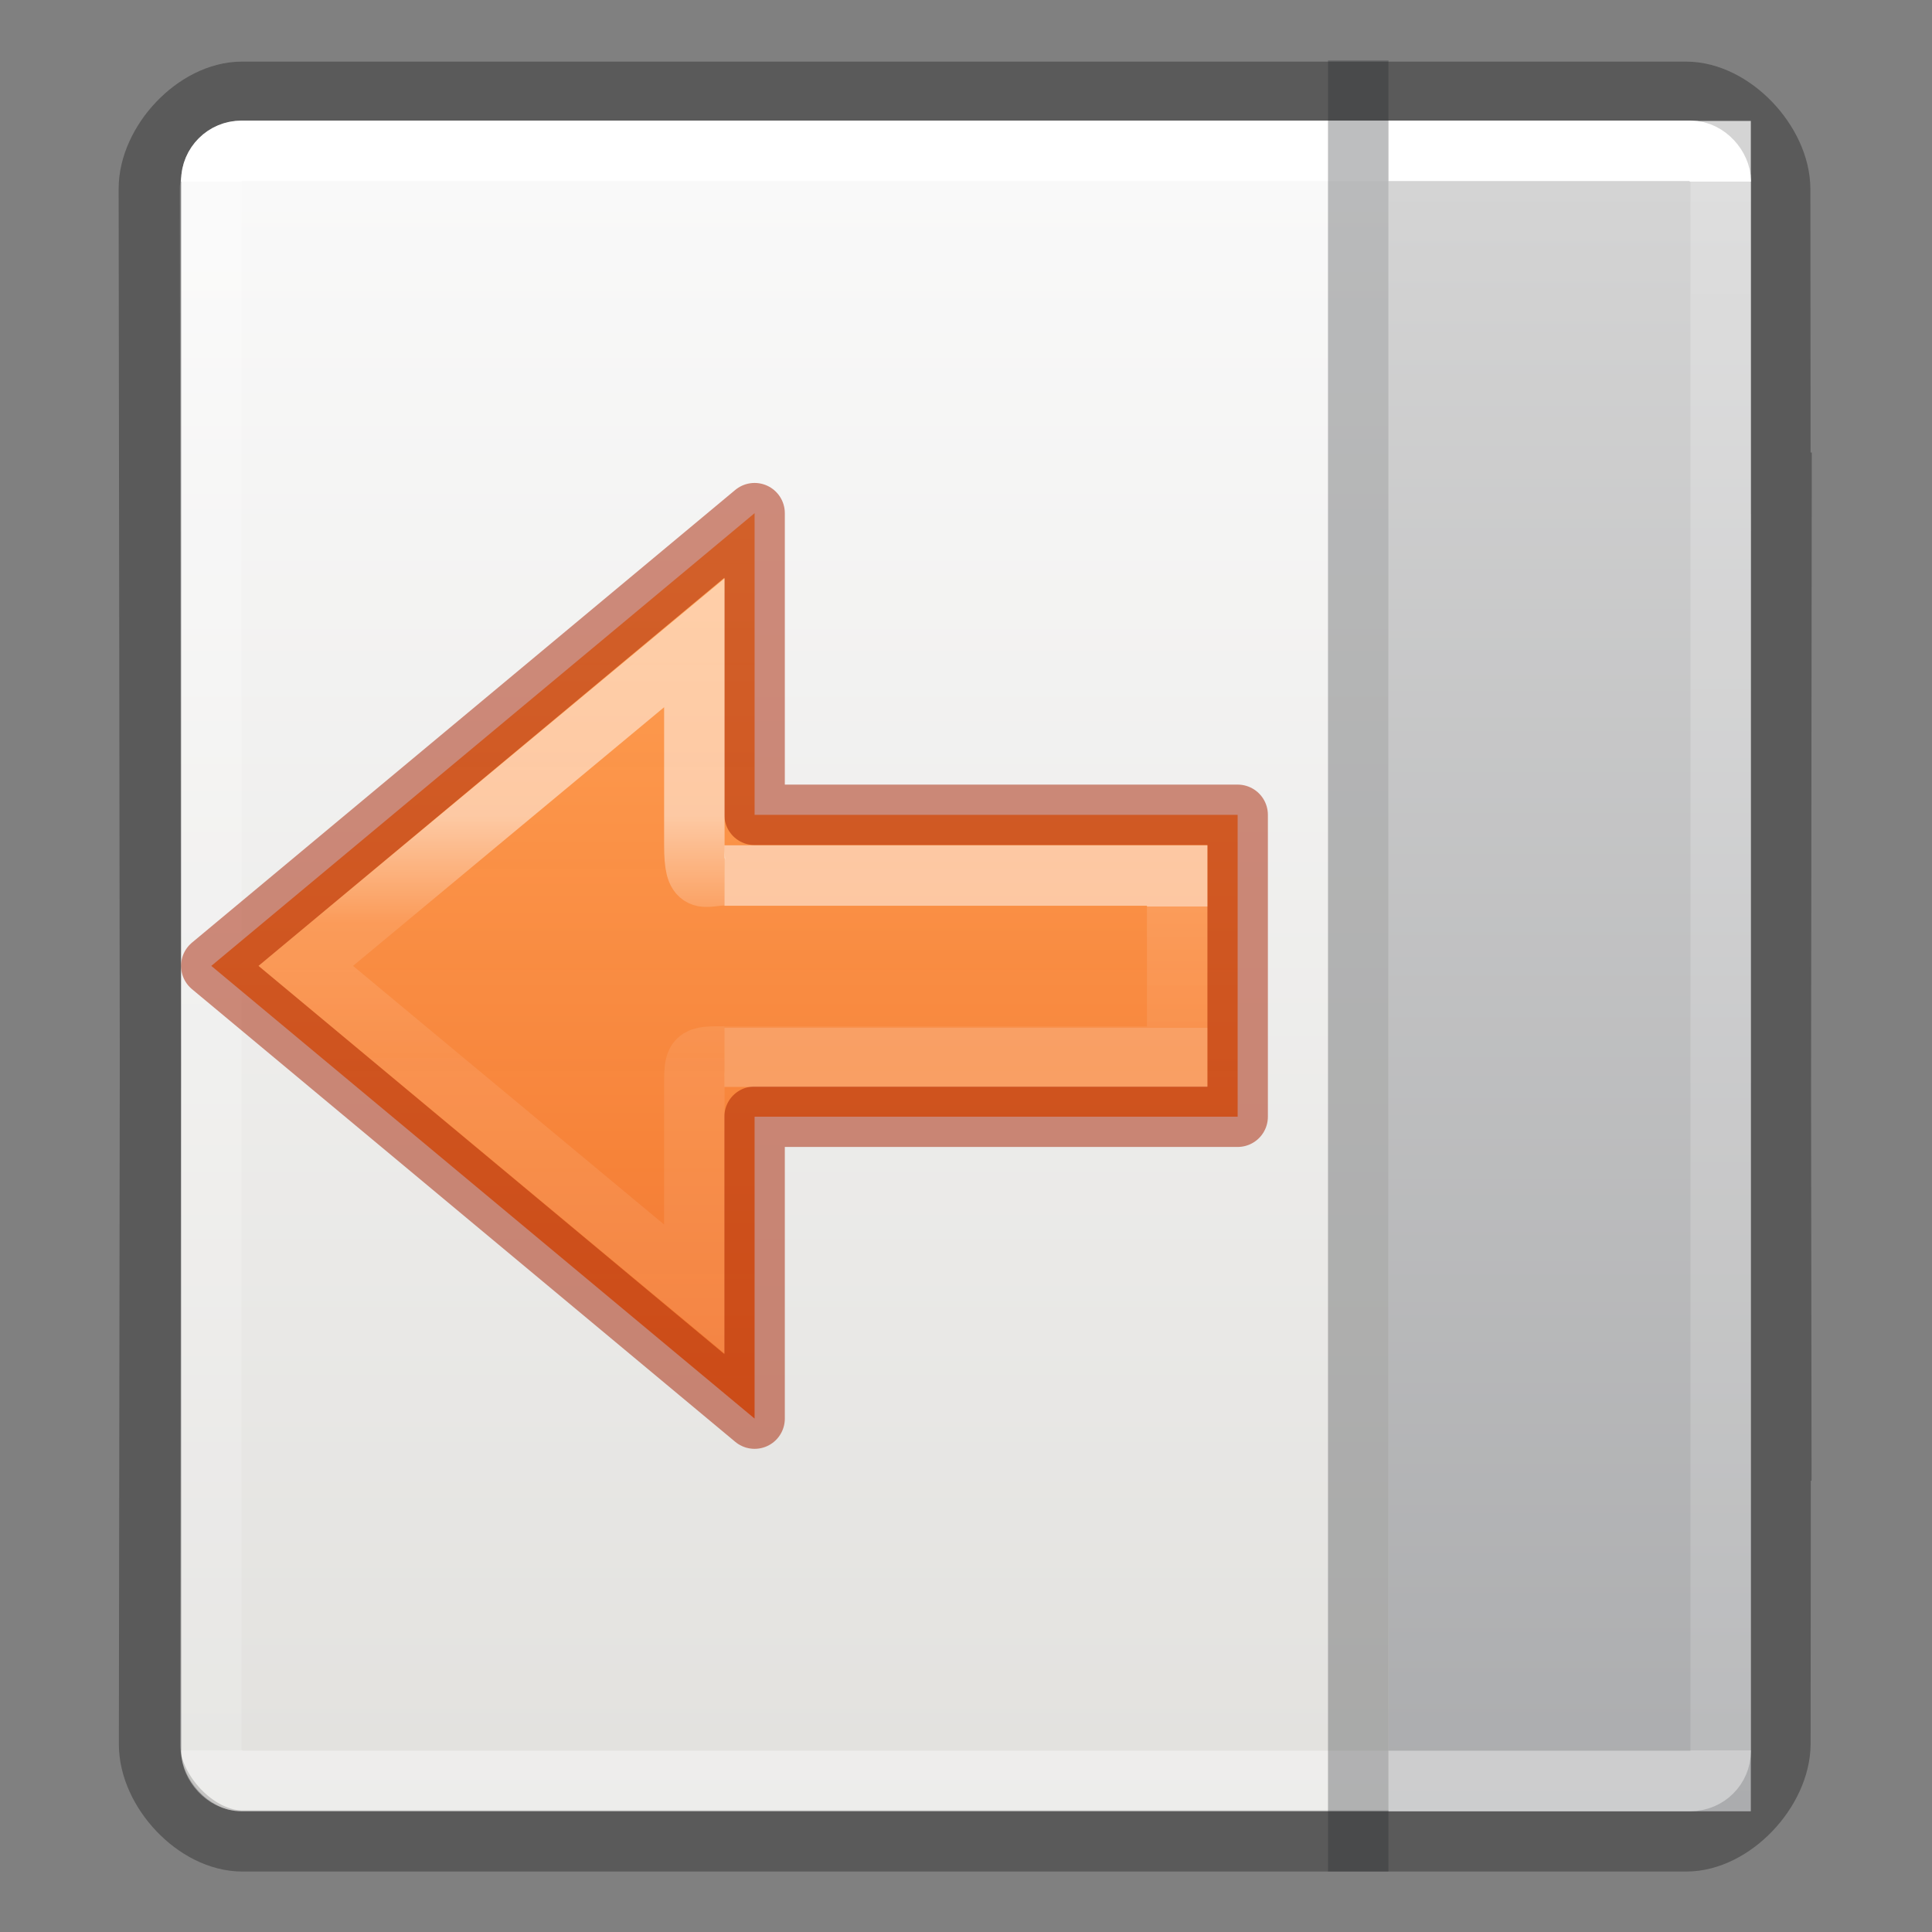 <svg height="32" viewBox="0 0 8.467 8.467" width="32" xmlns="http://www.w3.org/2000/svg" xmlns:xlink="http://www.w3.org/1999/xlink"><rect x="0" y="0" width="8.467" height="8.467" fill="#808080" stroke="none"/><linearGradient id="a" gradientTransform="matrix(.265 0 0 -.265 -2.117 9.533)" gradientUnits="userSpaceOnUse" x1="14" x2="14" y1="11.024" y2="13.024"><stop offset="0" stop-color="#fff"/><stop offset="0" stop-color="#fff" stop-opacity=".235"/><stop offset="1" stop-color="#fff" stop-opacity=".157"/><stop offset="1" stop-color="#fff" stop-opacity=".392"/></linearGradient><linearGradient id="b" gradientTransform="matrix(.265 0 0 -.265 -2.117 9.533)" gradientUnits="userSpaceOnUse" x1="18.5" x2="18.5" y1="9.524" y2="13.524"><stop offset="0" stop-color="#fff"/><stop offset=".44" stop-color="#fff" stop-opacity=".235"/><stop offset=".684" stop-color="#fff" stop-opacity=".212"/><stop offset="1" stop-color="#fff" stop-opacity=".157"/><stop offset="1" stop-color="#fff" stop-opacity=".175"/></linearGradient><linearGradient id="c" gradientUnits="userSpaceOnUse" x1="5.689" x2="5.689" y1="5.69" y2="1.721"><stop offset="0" stop-color="#ffa154"/><stop offset="1" stop-color="#f37329" stop-opacity=".965"/></linearGradient><linearGradient id="d" gradientUnits="userSpaceOnUse" x1="4.233" x2="4.233" y1=".794" y2="7.673"><stop offset="0" stop-color="#fff"/><stop offset="0" stop-color="#fff" stop-opacity=".235"/><stop offset="1" stop-color="#fff" stop-opacity=".157"/><stop offset="1" stop-color="#fff" stop-opacity=".392"/></linearGradient><linearGradient id="e" gradientUnits="userSpaceOnUse" x1="7.144" x2="7.144" y1="7.673" y2=".529"><stop offset="0" stop-color="#d4d4d4"/><stop offset="1" stop-color="#abacae"/></linearGradient><linearGradient id="f" gradientTransform="matrix(.157 0 0 .159 .46 -.008)" gradientUnits="userSpaceOnUse" x1="23.985" x2="23.985" y1="3.383" y2="50.076"><stop offset="0" stop-color="#fafafa"/><stop offset="1" stop-color="#e2e1de"/></linearGradient><rect fill="url(#f)" height="7.408" rx=".264" stroke-width="1.333" width="6.878" x=".794" y=".53"/><path d="m1.061.404c-.203 0-.407.22-.407.423l.005 3.834-.004 2.984c0 .203.204.423.407.423h6.328c.203 0 .409-.221.411-.424l.001-1.289h.003l-.002-1.566.003-2.672h-.005l-.001-1.289c-.001-.203-.208-.424-.411-.424z" fill="none" opacity=".3" stroke="#000" stroke-width=".268"/><path d="m7.938.529h-1.588l0 7.408h1.588z" fill="url(#e)" transform="matrix(-1 0 0 -1 14.023 8.467)"/><rect fill="none" height="7.144" rx=".132" ry=".132" stroke="url(#d)" stroke-linecap="round" stroke-linejoin="round" stroke-width=".265" width="6.615" x=".926" y=".661"/><path d="m6.085.265-0 7.937h-.265l0-7.937z" fill="#232629" opacity=".3"/><g stroke-width=".265" transform="matrix(-1 0 0 -1 5.556 10.585)"><path d="m5.689 5.69 2.381-1.984-2.381-1.984v1.323h-2.117v1.323h2.117z" style="display:block;stroke:#a62100;stroke-opacity:.502;stroke-linecap:round;stroke-linejoin:round;fill:url(#c)" transform="translate(-3.44 2.646)"/><g fill="none"><path d="m2.381 6.748h-1.984v-.794h1.984" opacity=".5" stroke="url(#a)"/><path d="m2.381 5.955c.132 0 .132 0 .132-.132v-.887l1.703 1.416-1.703 1.416v-.887c0-.182-.04-.132-.132-.132" opacity=".5" stroke="url(#b)"/></g></g></svg>
